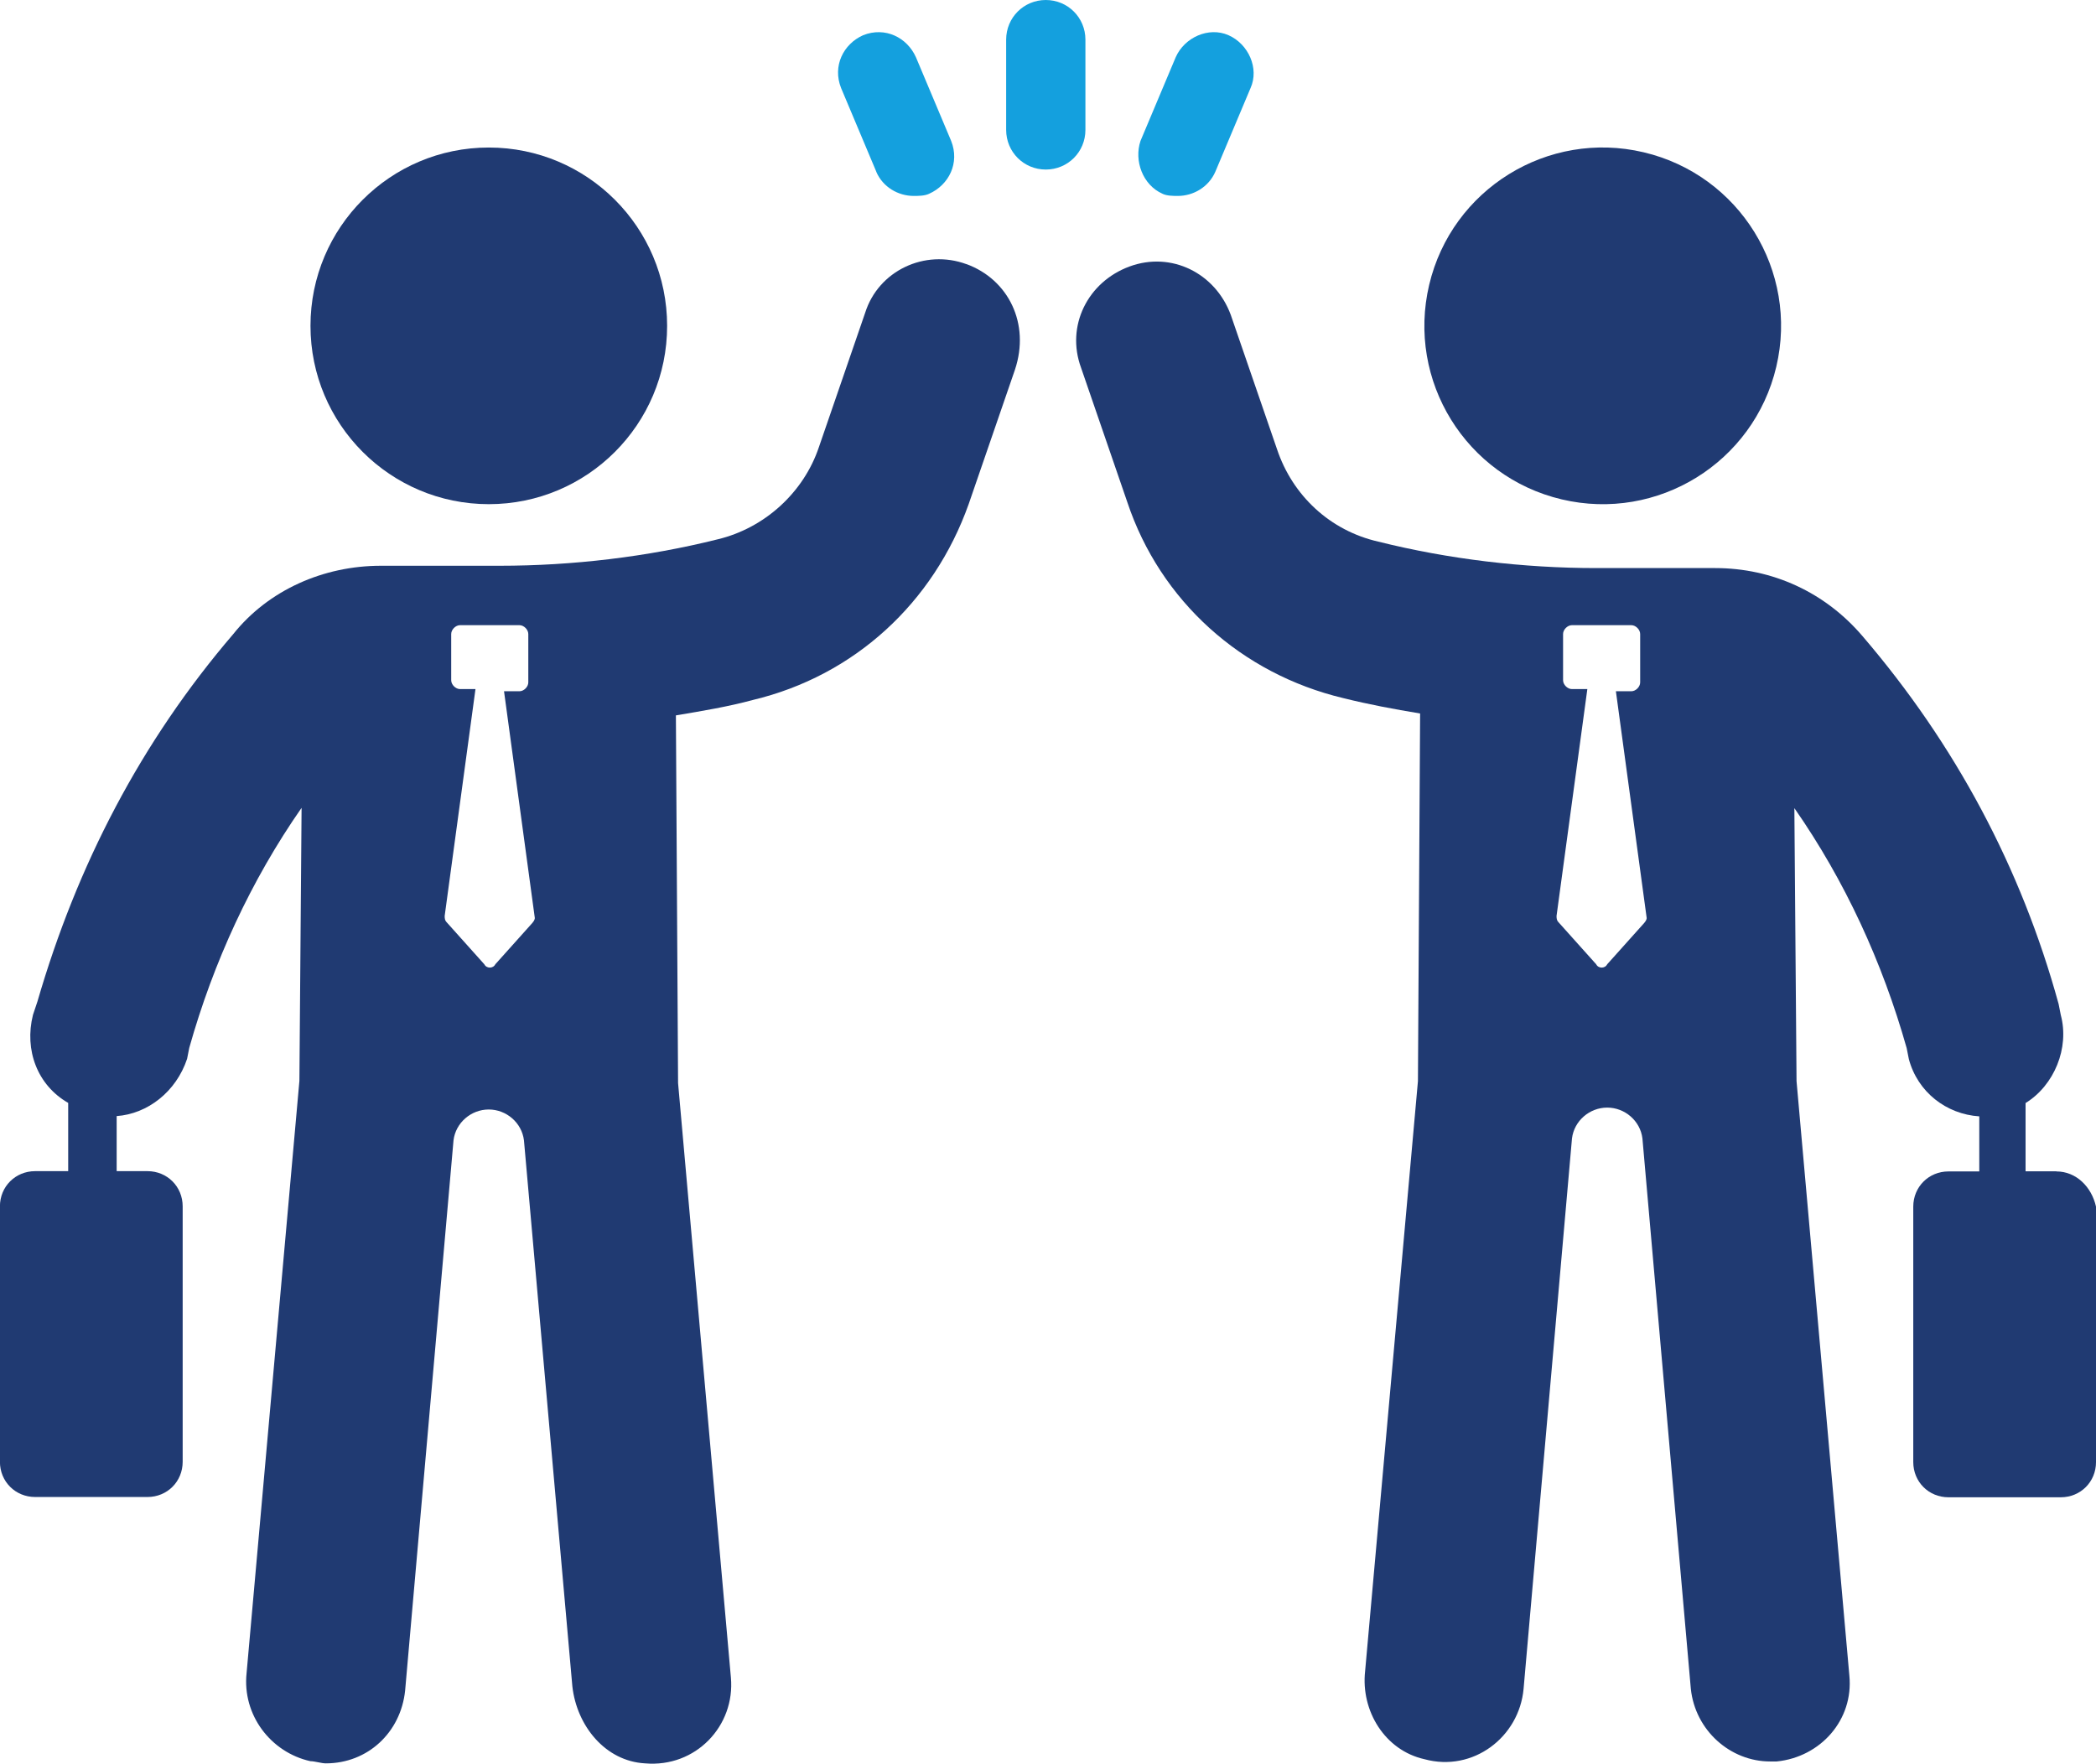<?xml version="1.0" encoding="UTF-8"?><svg id="Layer_2" xmlns="http://www.w3.org/2000/svg" viewBox="0 0 298.79 251.44"><defs><style>.cls-1{fill:#203a72;}.cls-1,.cls-2{stroke-width:0px;}.cls-2{fill:#14a0de;}</style></defs><g id="Layer_1-2"><circle class="cls-1" cx="69.68" cy="46.45" r="25.42"/><path class="cls-1" d="M137.78,37.66c-5.96-2.2-12.55.94-14.44,6.9l-6.59,19.14c-2.2,6.59-7.85,11.61-14.44,13.18-10.04,2.51-20.71,3.77-31.07,3.77h-16.95c-8.16,0-16.01,3.45-21.03,9.73-13.18,15.38-22.28,32.95-27.93,52.41l-.63,1.88c-1.26,5.02.63,10.04,5.02,12.55v9.73h-4.71c-2.82,0-5.02,2.2-5.02,5.02v36.41c0,2.82,2.2,5.02,5.02,5.02h16.01c2.82,0,5.02-2.2,5.02-5.02v-36.41c0-2.82-2.2-5.02-5.02-5.02h-4.39v-7.85c4.39-.31,8.47-3.45,10.04-8.16l.31-1.57c3.45-12.24,8.79-23.85,16.01-34.21l-.31,38.92-7.53,84.43c-.63,5.96,3.45,11.3,9.1,12.55.63,0,1.57.31,2.2.31,5.96,0,10.67-4.39,11.3-10.36l6.9-78.46c.31-2.51,2.51-4.39,5.02-4.39s4.71,1.88,5.02,4.39l6.9,77.84c.63,5.65,4.71,10.67,10.36,10.98,7.22.63,12.87-5.34,12.24-12.24l-7.53-84.74-.31-52.41c3.77-.63,7.53-1.26,10.98-2.2,14.44-3.45,25.74-13.81,30.76-27.93l6.59-19.14c2.2-6.59-.94-12.87-6.9-15.06ZM75.95,131.5l-5.34,5.96c-.31.63-1.26.63-1.57,0l-5.34-5.96c-.31-.31-.31-.63-.31-.94l4.39-32.33h-2.2c-.63,0-1.26-.63-1.26-1.26v-6.59c0-.63.63-1.26,1.26-1.26h8.47c.63,0,1.26.63,1.26,1.26v6.9c0,.63-.63,1.26-1.26,1.26h-2.2l4.39,32.33s0,.31-.31.63Z"/><circle class="cls-1" cx="228.48" cy="46.45" r="25.42" transform="translate(130.78 258.15) rotate(-76.72)"/><path class="cls-1" d="M293.14,166.97h-4.39v-9.73c4.08-2.51,6.28-7.85,5.02-12.55l-.31-1.57c-5.34-19.46-14.75-37.03-27.93-52.41-5.34-6.28-12.87-9.73-21.03-9.73h-16.95c-10.36,0-21.03-1.26-31.07-3.77-6.9-1.57-12.24-6.59-14.44-13.18l-6.59-19.14c-2.2-5.96-8.47-9.1-14.44-6.9-5.96,2.2-9.1,8.47-6.9,14.44l6.59,19.15c4.71,14.12,16.32,24.48,30.76,27.93,3.77.94,7.22,1.57,10.98,2.2l-.31,52.41-7.53,84.11c-.63,5.65,2.82,11.3,8.47,12.55,6.9,1.88,13.5-3.14,14.12-10.04l6.9-78.46c.31-2.51,2.51-4.39,5.02-4.39s4.71,1.88,5.02,4.39l6.9,78.46c.63,5.96,5.65,10.36,11.3,10.36h.94c6.28-.63,10.98-5.96,10.36-12.24l-7.53-84.74-.31-38.92c7.22,10.36,12.55,21.97,16.01,34.21l.31,1.57c1.26,4.71,5.34,7.85,10.04,8.16v7.85h-4.39c-2.82,0-5.02,2.2-5.02,5.02v36.41c0,2.82,2.2,5.02,5.02,5.02h16.01c2.82,0,5.02-2.2,5.02-5.02v-36.41c-.63-2.82-2.82-5.02-5.65-5.02ZM234.45,131.5l-5.34,5.96c-.31.63-1.26.63-1.57,0l-5.34-5.96c-.31-.31-.31-.63-.31-.94l4.39-32.33h-2.2c-.63,0-1.26-.63-1.26-1.26v-6.59c0-.63.63-1.26,1.26-1.26h8.47c.63,0,1.26.63,1.26,1.26v6.9c0,.63-.63,1.26-1.26,1.26h-2.2l4.39,32.33s0,.31-.31.63Z"/><path class="cls-2" d="M124.91,24.48c.94,2.2,3.14,3.45,5.34,3.45.63,0,1.57,0,2.2-.31,2.82-1.26,4.39-4.39,3.14-7.53l-5.02-11.93c-1.26-2.82-4.39-4.39-7.53-3.14-2.82,1.26-4.39,4.39-3.14,7.53l5.02,11.93Z"/><path class="cls-2" d="M165.71,27.62c.63.31,1.57.31,2.2.31,2.2,0,4.39-1.26,5.34-3.45l5.02-11.93c1.26-2.82-.31-6.28-3.14-7.53s-6.28.31-7.53,3.14l-5.02,11.93c-.94,2.82.31,6.28,3.14,7.53Z"/><path class="cls-2" d="M154.73,18.52V5.65c0-3.14-2.51-5.65-5.65-5.65s-5.65,2.51-5.65,5.65v12.87c0,3.14,2.51,5.65,5.65,5.65s5.65-2.51,5.65-5.65Z"/></g></svg>